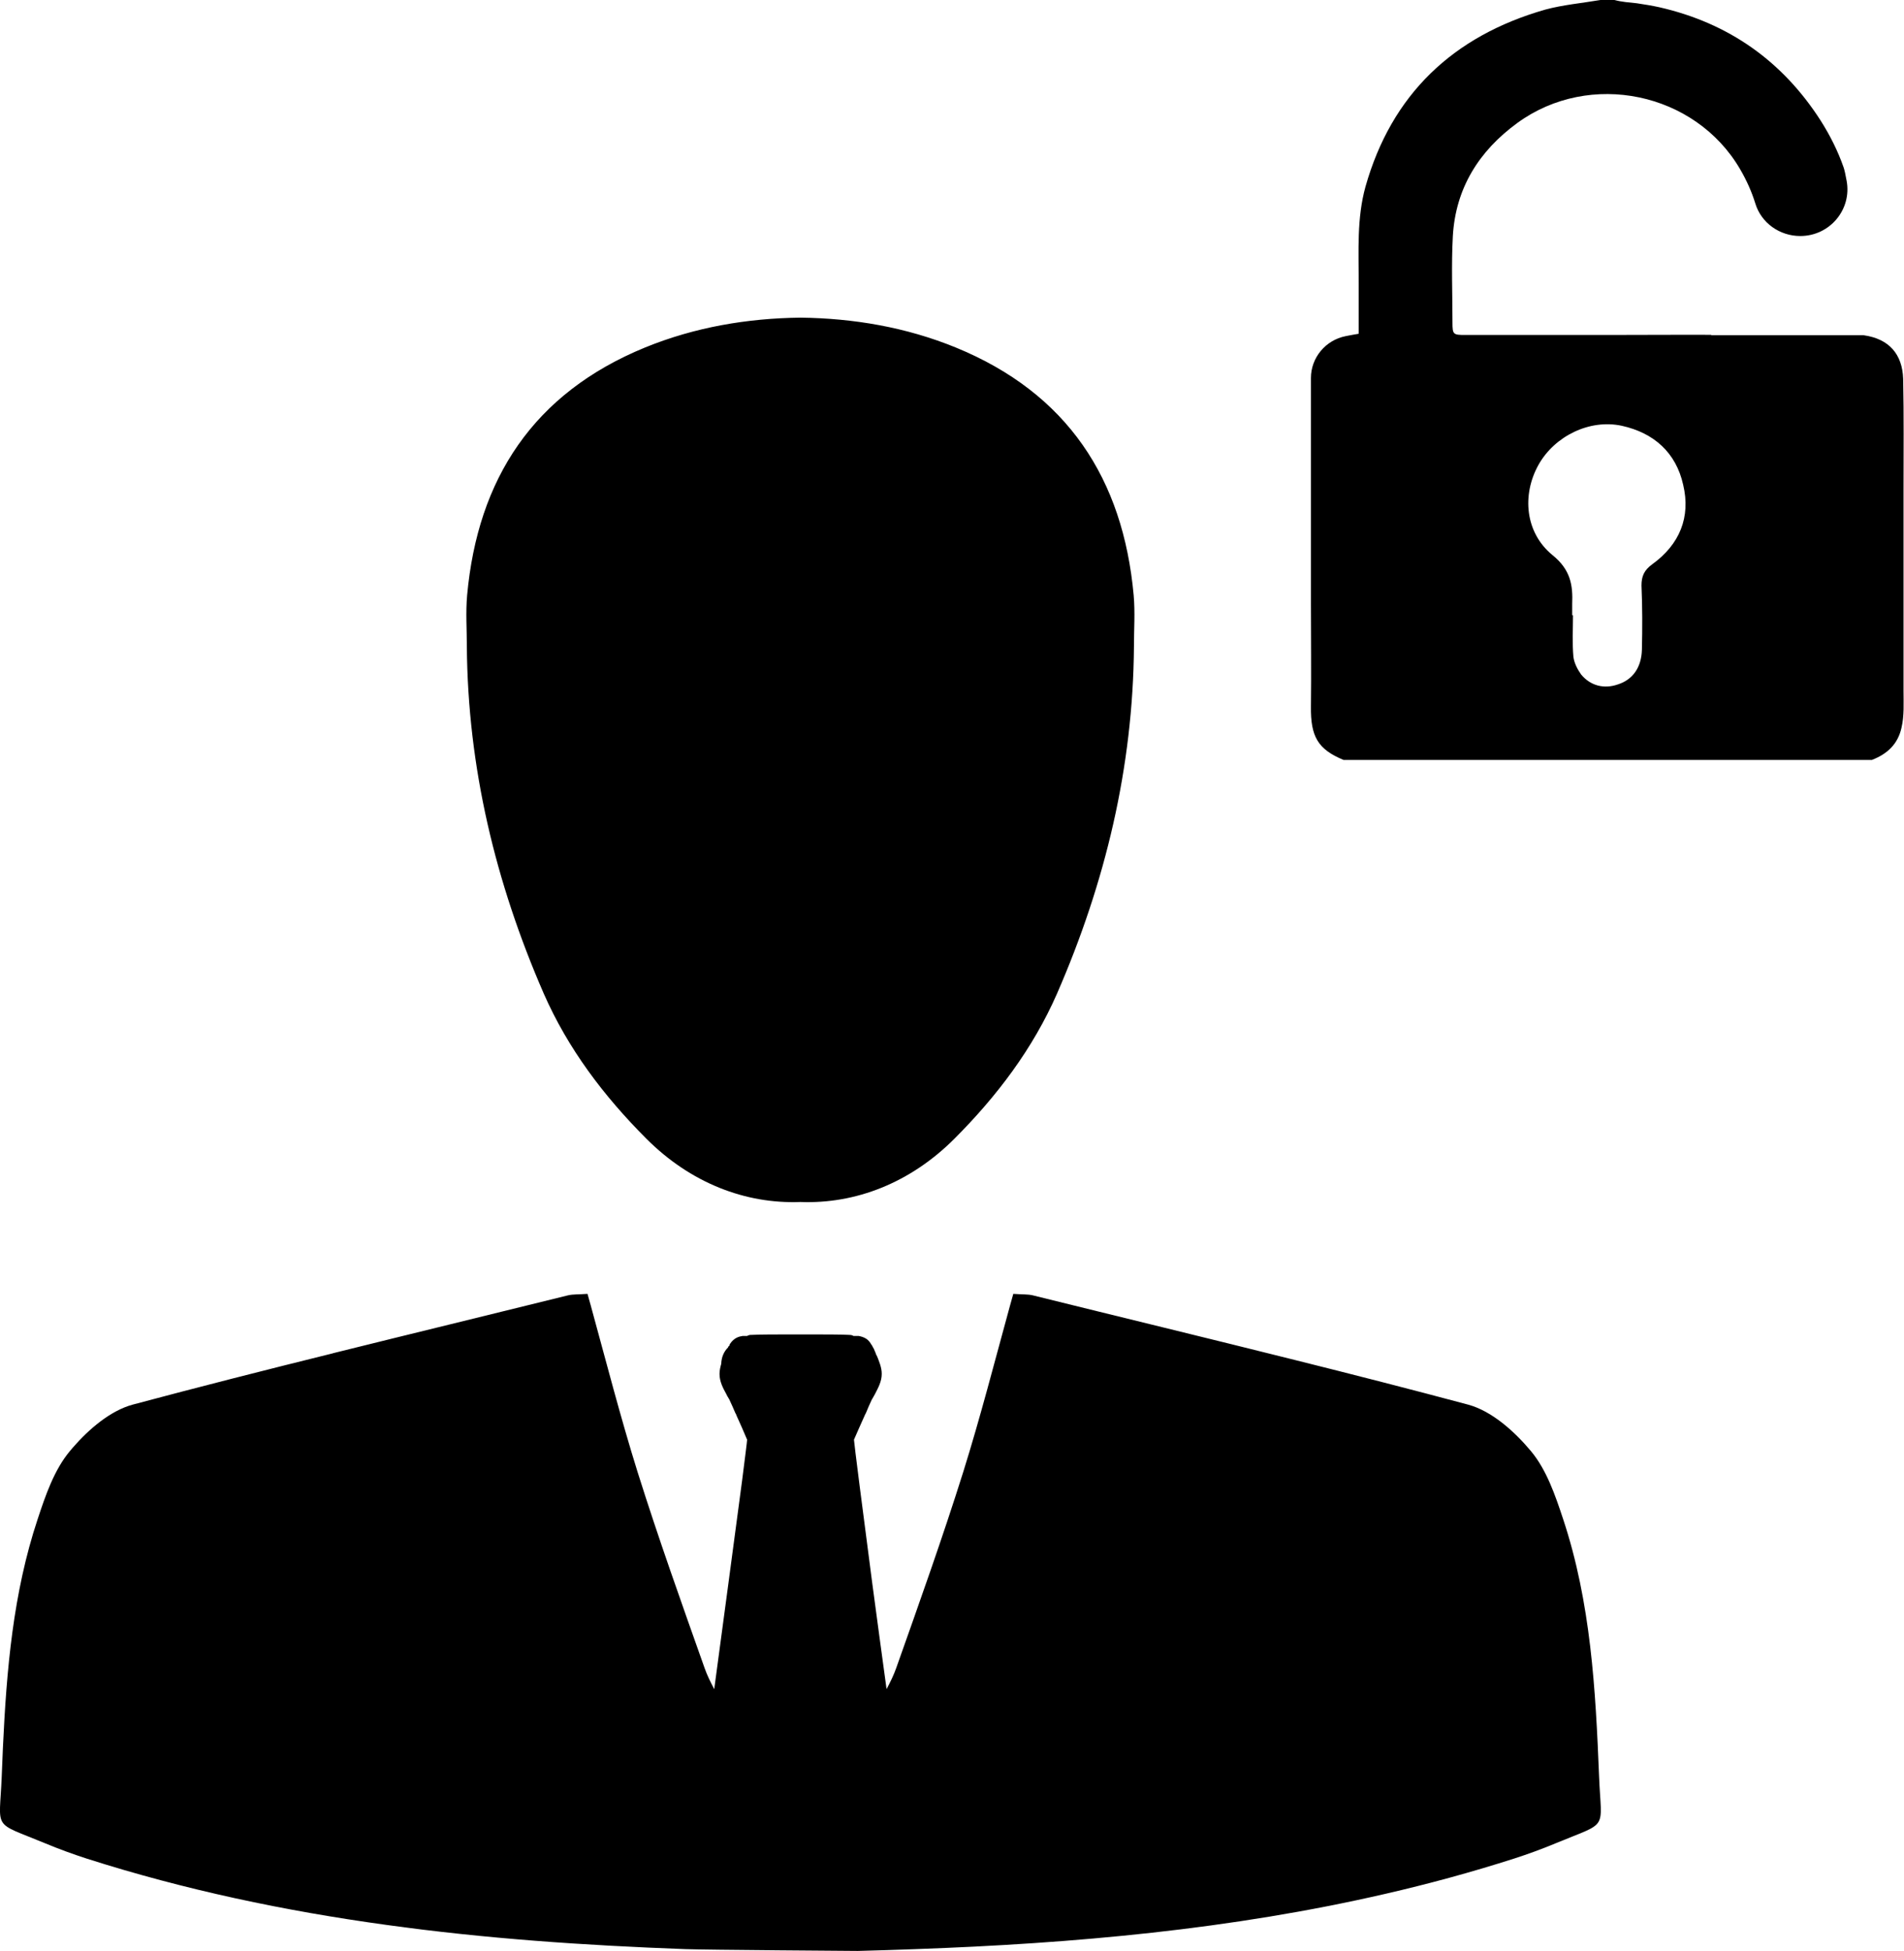<svg xmlns="http://www.w3.org/2000/svg" xmlns:xlink="http://www.w3.org/1999/xlink" preserveAspectRatio="xMidYMid" width="205" height="210" viewBox="0 0 41 42">
  <defs>
    <style>
      .cls-1 {
        fill: #000;
        fill-rule: evenodd;
      }
    </style>
  </defs>
  <path d="M40.947,15.662 C40.870,16.020 40.638,16.232 40.310,16.359 L28.930,16.359 C28.378,16.130 28.221,15.857 28.229,15.211 C28.238,14.469 28.229,13.730 28.229,12.989 L28.229,8.138 C28.229,7.700 28.543,7.322 28.979,7.236 C29.066,7.219 29.152,7.202 29.258,7.185 L29.258,6.102 C29.258,5.405 29.215,4.698 29.404,4.018 C29.965,2.036 31.285,0.775 33.278,0.206 C33.658,0.104 34.047,0.070 34.470,-0.001 L34.761,-0.001 C34.927,0.044 35.090,0.053 35.244,0.070 C35.410,0.095 35.573,0.121 35.727,0.155 C37.228,0.496 38.386,1.319 39.206,2.597 C39.409,2.917 39.578,3.254 39.700,3.605 C39.719,3.659 39.742,3.764 39.765,3.895 C39.878,4.512 39.402,5.081 38.766,5.081 C38.322,5.081 37.925,4.799 37.798,4.379 C37.720,4.126 37.610,3.881 37.471,3.643 C36.505,1.985 34.235,1.509 32.674,2.647 C31.846,3.251 31.345,4.052 31.285,5.081 C31.251,5.704 31.277,6.325 31.277,6.945 C31.277,7.202 31.294,7.211 31.551,7.211 L34.598,7.211 C35.350,7.211 36.099,7.205 36.848,7.208 L36.848,7.216 L40.127,7.216 C40.130,7.216 40.135,7.218 40.138,7.218 C40.673,7.295 40.964,7.619 40.982,8.155 C40.999,8.947 40.990,9.746 40.990,10.538 L40.990,14.870 C40.990,15.135 41.007,15.406 40.947,15.662 ZM36.245,10.437 C36.091,9.745 35.616,9.320 34.927,9.167 C34.227,9.015 33.478,9.390 33.132,10.002 C32.769,10.648 32.837,11.466 33.432,11.951 C33.821,12.266 33.872,12.597 33.855,13.005 L33.855,13.245 L33.872,13.245 C33.872,13.541 33.855,13.849 33.881,14.139 C33.898,14.275 33.969,14.410 34.047,14.520 C34.252,14.768 34.547,14.836 34.838,14.734 C35.159,14.633 35.347,14.368 35.356,13.984 C35.367,13.524 35.367,13.065 35.347,12.605 C35.347,12.410 35.401,12.275 35.582,12.145 C36.168,11.720 36.411,11.133 36.245,10.437 ZM32.970,31.243 C33.304,31.645 33.490,32.189 33.659,32.700 C34.257,34.499 34.359,36.372 34.434,38.245 C34.481,39.431 34.657,39.201 33.486,39.687 C33.198,39.807 32.906,39.913 32.607,40.010 C31.689,40.304 30.766,40.555 29.836,40.769 C26.517,41.535 23.124,41.839 19.713,41.960 C19.299,41.976 18.885,41.988 18.471,41.999 C18.471,41.999 15.172,41.976 14.758,41.960 C12.599,41.881 10.445,41.734 8.315,41.438 C6.137,41.138 3.982,40.687 1.863,40.010 C1.565,39.913 1.273,39.807 0.985,39.687 C-0.186,39.201 -0.010,39.431 0.037,38.245 C0.045,38.036 0.055,37.827 0.063,37.618 C0.141,35.955 0.280,34.298 0.812,32.700 C0.981,32.188 1.167,31.645 1.501,31.243 C1.522,31.218 1.544,31.190 1.567,31.165 C1.912,30.767 2.377,30.368 2.858,30.238 C4.292,29.855 5.731,29.489 7.171,29.133 C7.171,29.133 7.171,29.131 7.173,29.131 C8.858,28.712 10.547,28.303 12.234,27.885 C12.342,27.860 12.461,27.868 12.651,27.854 C12.675,27.936 12.697,28.019 12.720,28.100 C13.050,29.302 13.360,30.507 13.730,31.691 C14.176,33.108 14.676,34.509 15.172,35.908 C15.227,36.065 15.301,36.214 15.380,36.363 C15.551,35.097 15.825,33.040 15.980,31.874 C16.045,31.361 16.088,31.024 16.088,30.993 C16.013,30.813 15.937,30.643 15.859,30.471 C15.855,30.453 15.845,30.434 15.835,30.420 C15.794,30.323 15.747,30.217 15.704,30.126 C15.690,30.103 15.672,30.073 15.657,30.047 C15.653,30.033 15.643,30.020 15.639,30.010 C15.568,29.880 15.494,29.743 15.494,29.576 C15.494,29.497 15.513,29.424 15.531,29.360 C15.535,29.217 15.588,29.096 15.676,29.009 C15.680,29.000 15.686,28.990 15.690,28.980 L15.704,28.973 C15.713,28.949 15.713,28.936 15.723,28.926 C15.811,28.796 15.915,28.773 15.990,28.760 L16.088,28.760 C16.125,28.737 16.157,28.737 16.190,28.737 C16.345,28.727 16.741,28.727 17.237,28.727 C17.738,28.727 18.126,28.727 18.281,28.737 C18.299,28.737 18.346,28.737 18.379,28.760 L18.491,28.760 C18.538,28.770 18.599,28.783 18.659,28.824 C18.691,28.847 18.724,28.880 18.752,28.926 C18.752,28.936 18.767,28.949 18.775,28.959 L18.785,28.980 C18.809,29.019 18.832,29.064 18.842,29.096 C18.856,29.124 18.856,29.133 18.865,29.157 L18.889,29.203 C18.930,29.310 18.987,29.437 18.987,29.576 C18.987,29.743 18.907,29.881 18.842,30.010 C18.818,30.047 18.799,30.093 18.775,30.126 C18.730,30.217 18.687,30.323 18.646,30.420 C18.632,30.444 18.622,30.467 18.612,30.490 C18.538,30.651 18.467,30.816 18.389,30.993 C18.389,31.043 18.579,32.533 18.781,34.070 C18.891,34.890 19.003,35.726 19.091,36.363 C19.170,36.214 19.244,36.065 19.299,35.908 C19.795,34.509 20.295,33.108 20.741,31.691 C21.111,30.509 21.419,29.308 21.749,28.107 C21.772,28.023 21.796,27.939 21.820,27.854 C22.010,27.868 22.129,27.860 22.237,27.885 C24.122,28.352 26.009,28.808 27.894,29.280 C29.136,29.590 30.375,29.907 31.613,30.238 C32.125,30.376 32.617,30.819 32.970,31.243 ZM22.763,21.387 C22.241,22.577 21.470,23.595 20.552,24.514 C19.601,25.466 18.422,25.922 17.236,25.876 C16.050,25.922 14.870,25.466 13.919,24.514 C13.001,23.595 12.230,22.577 11.708,21.387 C10.669,19.001 10.073,16.522 10.053,13.918 C10.053,13.548 10.026,13.184 10.059,12.814 C10.287,10.309 11.487,8.465 13.892,7.480 C14.964,7.043 16.090,6.852 17.236,6.838 C18.381,6.852 19.507,7.043 20.579,7.480 C22.985,8.465 24.184,10.309 24.412,12.814 C24.445,13.184 24.418,13.548 24.418,13.918 C24.398,16.522 23.802,19.001 22.763,21.387 Z" class="cls-1"/>
</svg>
